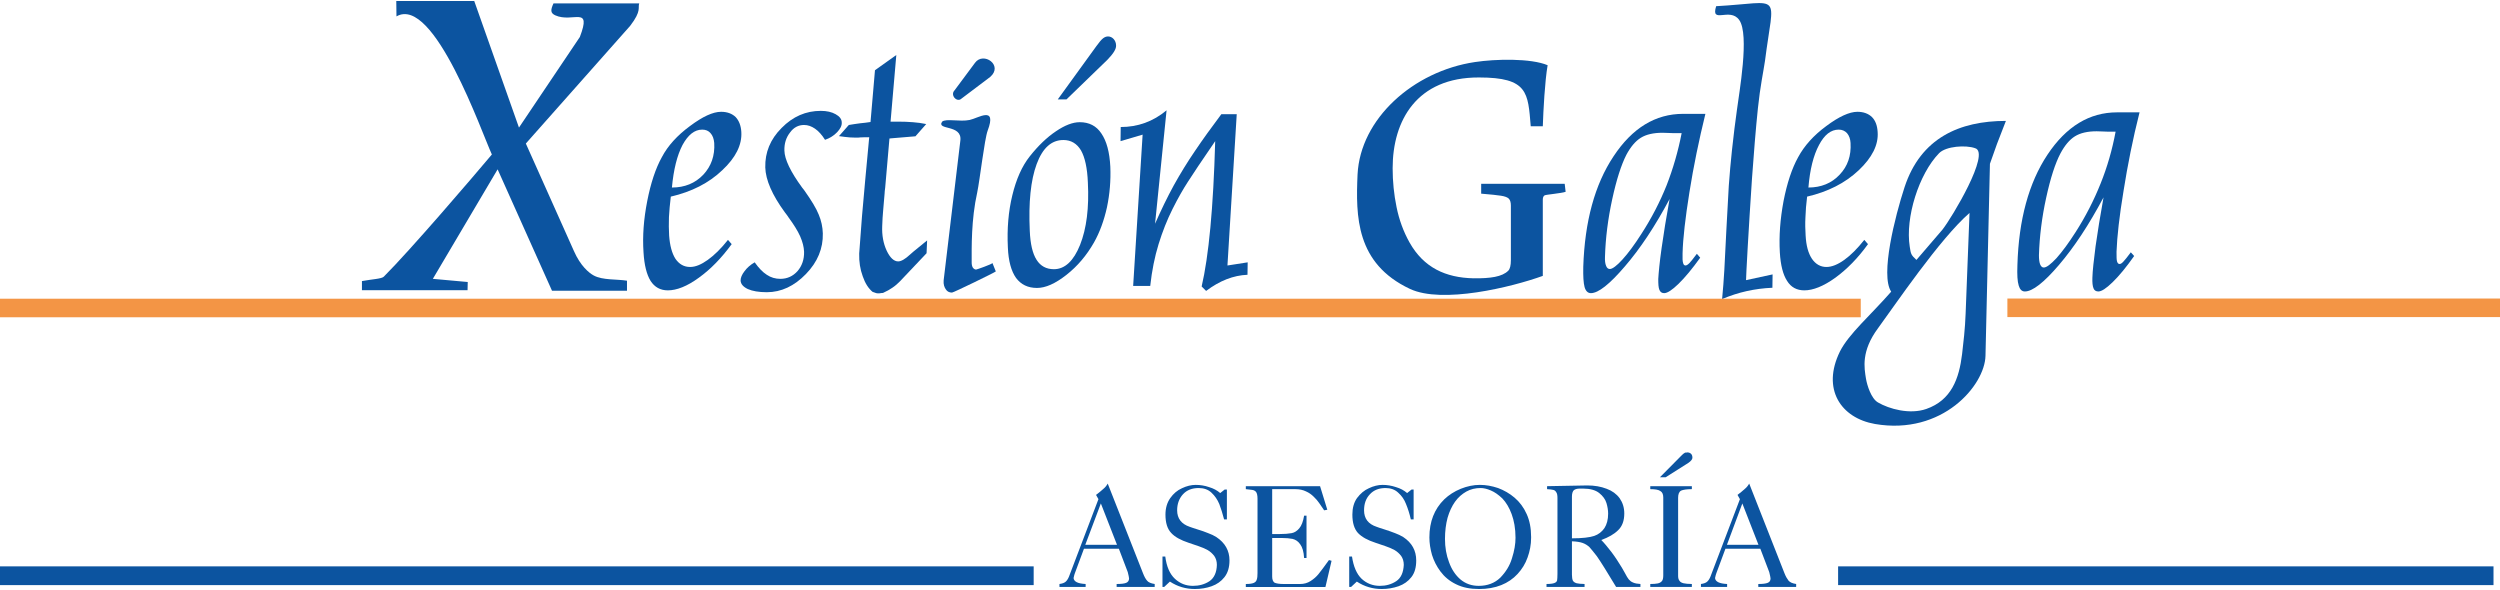 <?xml version="1.0" encoding="UTF-8"?>
<!DOCTYPE svg PUBLIC "-//W3C//DTD SVG 1.1//EN" "http://www.w3.org/Graphics/SVG/1.1/DTD/svg11.dtd">
<!-- Creator: CorelDRAW X8 -->
<svg xmlns="http://www.w3.org/2000/svg" xml:space="preserve" width="250px" height="59px" version="1.1" style="shape-rendering:geometricPrecision; text-rendering:geometricPrecision; image-rendering:optimizeQuality; fill-rule:evenodd; clip-rule:evenodd"
viewBox="0 0 13469 3168"
 xmlns:xlink="http://www.w3.org/1999/xlink">
 <defs>
  <style type="text/css">
   <![CDATA[
    .fil0 {fill:#0C54A0}
    .fil2 {fill:#F39545;fill-rule:nonzero}
    .fil1 {fill:#0C54A0;fill-rule:nonzero}
   ]]>
  </style>
 </defs>
 <g id="Capa_x0020_1">
  <g id="_2213836236848">
   <g>
    <path class="fil0" d="M7314 934c15,-299 299,-555 632,-605 112,-17 302,-21 392,17 -15,87 -23,242 -26,329l-65 0c-15,-181 -14,-263 -279,-263 -335,-1 -465,232 -465,489 0,71 7,141 21,209 14,69 37,132 70,191 76,135 194,190 345,193 91,1 154,-8 187,-41 9,-9 14,-28 14,-56l0 -295c0,-18 -4,-30 -12,-38 -8,-7 -22,-12 -42,-15 -20,-3 -55,-7 -106,-11l0 -53c150,0 300,0 450,0l5 43c-22,8 -106,15 -113,19 -7,4 -10,12 -10,24l0 410c-169,61 -542,152 -716,70 -291,-137 -292,-391 -282,-617z"/>
    <path class="fil0" d="M2650 827c-52,-111 -312,-861 -514,-744l-1 -83 420 0 241 682 328 -488c66,-173 -38,-74 -133,-117 -25,-12 -26,-27 -9,-64l462 0c-9,22 15,38 -49,121l-562 634 259 579c35,80 81,118 107,132 48,26 125,19 179,28l0 54 -404 0 -293 -654 -349 590 188 17 -1 44 -569 0 0 -49c54,-10 107,-12 118,-24 144,-144 476,-532 582,-658z"/>
    <path class="fil1" d="M9736 1054c-5,40 -8,77 -9,111 -2,35 -1,67 1,99 3,54 14,95 34,125 20,29 46,44 78,44 29,0 61,-13 96,-38 35,-25 71,-61 108,-108l20 23c-54,75 -113,135 -176,181 -64,46 -120,68 -167,68 -41,0 -72,-17 -93,-51 -22,-34 -35,-85 -39,-154 -5,-88 2,-179 20,-276 19,-97 45,-176 79,-237 33,-61 83,-117 151,-167 68,-51 125,-77 168,-77 33,0 59,10 78,28 19,19 29,46 31,81 5,69 -30,138 -102,206 -73,69 -166,116 -278,142zm7 -49c68,0 125,-23 168,-69 44,-46 63,-103 59,-171 -1,-22 -8,-40 -19,-53 -12,-13 -27,-19 -45,-19 -42,0 -77,28 -106,83 -30,56 -49,132 -57,229z"/>
    <path class="fil1" d="M3614 1054c-5,40 -8,77 -10,111 -1,35 -1,67 1,99 4,54 15,95 34,125 20,29 46,44 79,44 29,0 60,-13 95,-38 35,-25 72,-61 109,-108l20 23c-55,75 -113,135 -177,181 -63,46 -119,68 -167,68 -40,0 -71,-17 -93,-51 -21,-34 -34,-85 -38,-154 -6,-88 1,-179 20,-276 19,-97 45,-176 79,-237 32,-61 83,-117 151,-167 68,-51 124,-77 168,-77 33,0 59,10 78,28 18,19 29,46 31,81 4,69 -30,138 -103,206 -72,69 -165,116 -277,142zm6 -49c69,0 125,-23 169,-69 43,-46 63,-103 59,-171 -2,-22 -8,-40 -20,-53 -11,-13 -26,-19 -45,-19 -41,0 -76,28 -106,83 -29,56 -48,132 -57,229z"/>
    <path class="fil1" d="M4445 748c-17,-27 -35,-47 -54,-60 -19,-13 -38,-20 -59,-20 -30,0 -56,13 -76,41 -21,27 -31,59 -30,97 1,47 33,114 96,200 5,6 8,11 11,14 39,55 65,98 78,131 14,33 21,67 22,101 2,81 -28,154 -91,219 -63,65 -133,98 -211,98 -43,0 -77,-6 -102,-17 -25,-12 -38,-27 -39,-46 0,-15 7,-32 21,-50 14,-19 32,-35 55,-48 21,30 43,53 65,67 22,15 47,22 73,22 37,0 68,-14 93,-42 24,-28 36,-63 35,-104 -1,-26 -8,-53 -21,-83 -13,-29 -34,-63 -62,-101 -4,-7 -11,-16 -21,-29 -68,-93 -103,-174 -105,-241 -2,-81 27,-152 88,-213 61,-62 131,-92 211,-92 32,0 59,6 80,18 22,12 33,27 33,45 1,17 -8,34 -25,52 -17,18 -39,32 -65,41z"/>
    <path class="fil1" d="M5729 749c-64,0 -112,43 -144,130 -32,87 -44,206 -37,359 3,71 15,123 37,157 21,33 52,50 93,50 59,0 106,-44 141,-131 35,-88 49,-200 42,-336 -3,-78 -16,-136 -37,-173 -22,-37 -54,-56 -95,-56zm88 -96c51,0 90,20 117,61 28,41 44,100 48,179 3,74 -3,146 -18,218 -16,72 -39,135 -70,190 -40,70 -89,128 -149,175 -60,47 -112,70 -158,70 -49,0 -86,-18 -113,-54 -26,-37 -41,-91 -44,-164 -5,-101 3,-195 24,-281 21,-87 52,-157 94,-210 46,-58 93,-103 141,-135 47,-32 90,-49 128,-49zm148 -335l-219 212 -47 0 208 -287c15,-21 27,-35 36,-42 9,-7 18,-10 27,-10 11,0 22,5 30,14 8,9 13,21 13,35 1,19 -15,44 -47,77l-1 1z"/>
    <path class="fil0" d="M5347 1412l18 45c-4,5 -228,114 -236,114 -15,0 -26,-6 -33,-17 -8,-11 -14,-27 -12,-49l90 -753c11,-89 -131,-54 -98,-102 21,-18 95,2 148,-9 45,-9 149,-80 97,58 -17,46 -42,265 -56,332 -33,147 -30,298 -30,377 0,12 2,21 6,28 5,7 11,11 18,11 3,0 83,-28 88,-35zm-12 -1003l-155 117c-24,23 -63,-19 -37,-45l110 -148c45,-62 154,13 82,76z"/>
    <path class="fil1" d="M6498 1562l-24 -24c38,-162 63,-423 73,-783 -72,105 -121,178 -147,219 -26,40 -54,89 -83,147 -29,58 -54,121 -75,189 -21,68 -36,143 -45,225l-92 0 51 -815 -119 35 1 -76c91,0 174,-29 247,-90l-62 611c33,-75 66,-143 101,-207 35,-63 73,-125 114,-185 41,-61 88,-126 142,-198l83 0 -50 815 109 -17 -1 67c-76,3 -150,32 -223,87z"/>
    <path class="fil1" d="M4683 734c-16,0 -32,0 -49,1 -5,1 -9,1 -10,1 -12,0 -27,0 -45,-1 -17,-1 -37,-4 -59,-7l53 -60c21,-4 41,-6 60,-9 20,-2 39,-4 57,-7l24 -279 115 -82 -31 359 39 0c29,0 56,1 81,3 25,2 49,5 72,10l-58 66c-25,2 -65,5 -120,10 -9,1 -16,1 -20,2 -7,86 -15,175 -23,265 -2,14 -3,24 -3,30l-8 94c-1,13 -2,26 -3,39 -1,14 -1,28 -2,44 -2,49 6,93 24,132 18,38 39,58 62,58 16,0 37,-12 63,-36 8,-7 14,-12 17,-15l76 -62 -3 69 -143 151c-12,12 -25,24 -40,34 -14,10 -32,20 -52,29 -3,0 -7,0 -12,1 -5,1 -9,1 -12,1 -3,0 -8,0 -12,-1 -5,-2 -11,-4 -20,-7 -22,-18 -40,-46 -53,-84 -14,-38 -20,-78 -19,-122 5,-66 10,-133 15,-200 6,-68 12,-135 18,-202l21 -225z"/>
    <path class="fil0" d="M9407 1504l143 -31 -1 72c-95,4 -185,24 -271,61 5,-53 9,-104 12,-156 3,-52 6,-124 11,-217 5,-94 9,-173 13,-237 5,-65 10,-128 17,-191 9,-83 18,-156 27,-219 11,-88 69,-405 12,-484 -50,-70 -155,25 -124,-74 362,-20 311,-84 263,295 -8,55 -26,138 -38,254 -12,115 -22,242 -32,380 -9,139 -17,261 -23,369 -6,107 -9,166 -9,178z"/>
    <path class="fil1" d="M11398 704l-26 0c-12,0 -27,0 -44,-1 -18,-1 -28,-1 -32,-1 -49,0 -88,9 -117,27 -29,18 -55,49 -78,92 -28,53 -54,133 -77,239 -23,105 -36,209 -39,310 0,20 2,37 6,48 5,12 11,18 20,18 15,0 37,-17 69,-51 31,-35 65,-81 102,-139 54,-84 99,-172 135,-262 36,-89 63,-183 81,-280zm129 -104c-36,142 -64,283 -86,422 -23,138 -35,248 -38,329 0,27 0,44 3,53 3,9 7,13 14,13 5,0 12,-4 20,-13 8,-9 22,-25 40,-50l18 20c-43,61 -82,108 -116,141 -35,34 -60,50 -77,50 -13,0 -22,-6 -26,-17 -5,-12 -7,-31 -6,-58 1,-35 7,-91 17,-168 11,-77 25,-165 43,-264 -78,147 -158,268 -240,364 -82,96 -143,143 -184,143 -16,0 -27,-11 -33,-32 -7,-22 -9,-58 -7,-110 7,-244 61,-443 162,-595 101,-152 226,-228 375,-228l82 0 39 0z"/>
    <path class="fil1" d="M9060 712l-27 0c-12,0 -27,0 -44,-1 -17,0 -28,-1 -32,-1 -49,0 -88,9 -117,27 -29,18 -55,49 -78,92 -27,53 -53,133 -76,239 -23,106 -36,209 -39,310 -1,21 1,37 6,49 4,11 11,17 20,17 14,0 37,-17 68,-51 31,-34 65,-80 102,-138 55,-85 100,-172 136,-262 35,-90 62,-183 81,-281zm128 -104c-35,143 -64,283 -86,422 -22,138 -35,249 -37,330 -1,26 0,44 3,52 2,9 7,13 13,13 5,0 12,-4 21,-13 8,-8 21,-25 40,-50l18 21c-43,60 -82,107 -117,141 -34,33 -60,50 -77,50 -13,0 -21,-6 -26,-18 -5,-12 -6,-31 -6,-58 2,-34 7,-90 18,-167 11,-78 25,-165 43,-264 -78,146 -158,267 -241,363 -82,96 -143,144 -183,144 -16,0 -28,-11 -34,-33 -6,-22 -8,-58 -7,-109 8,-245 62,-443 163,-595 101,-153 226,-229 375,-229l82 0 38 0z"/>
    <path class="fil0" d="M10611 1142c-161,140 -402,497 -493,621 -92,124 -74,214 -65,271 6,36 28,108 65,129 60,35 171,66 260,35 135,-47 177,-163 193,-296 7,-61 16,-134 19,-218l21 -542zm86 770c-4,159 -232,429 -595,367 -184,-32 -289,-188 -189,-391 48,-95 163,-193 276,-322 -60,-89 21,-407 72,-563 87,-265 296,-357 546,-357l-48 124 -38 107 -24 1035zm-56 -1119c-50,-18 -157,-11 -194,27 -109,112 -183,347 -158,504 6,40 7,44 36,71l140 -163c52,-66 261,-415 176,-439z"/>
   </g>
   <g>
    <polygon class="fil2" points="10025,1704 0,1704 0,1604 10025,1604 "/>
   </g>
   <g>
    <polygon class="fil2" points="13469,1703 10815,1703 10815,1603 13469,1603 "/>
   </g>
  </g>
  <g>
   <path class="fil1" d="M5918 2684l-13 -23c16,-12 29,-23 39,-32 10,-8 18,-18 24,-29l190 483c7,18 14,31 22,40 7,9 21,15 41,18l0 16 -205 0 0 -16c24,0 41,-2 51,-6 10,-4 16,-12 16,-24 0,-5 -3,-17 -7,-34l-48 -126 -188 0 -49 132c-2,4 -4,13 -7,26 2,20 24,30 65,32l0 16 -141 0 0 -16c15,-2 26,-6 33,-12 7,-6 13,-15 18,-27l159 -418zm13 23l-84 223 171 0 -87 -223z"/>
   <path id="1" class="fil1" d="M6263 2993l15 0c7,54 24,94 52,120 27,25 59,38 97,38 33,0 63,-8 89,-25 25,-17 39,-47 40,-88 0,-19 -5,-35 -14,-48 -10,-13 -22,-24 -36,-32 -15,-8 -31,-15 -49,-21 -18,-6 -36,-12 -53,-18 -42,-14 -74,-31 -94,-53 -21,-22 -31,-55 -31,-99 0,-35 9,-65 26,-89 17,-24 38,-42 63,-53 25,-12 50,-18 74,-18 25,0 49,4 72,12 24,7 44,18 60,32l24 -19 12 0 0 161 -15 0c-8,-31 -17,-59 -26,-83 -10,-24 -24,-44 -42,-61 -18,-17 -41,-25 -69,-25 -36,0 -64,11 -85,34 -20,22 -31,51 -31,86 0,44 23,74 68,89 7,3 21,7 42,14 22,7 41,13 57,20 17,6 31,13 44,21 47,31 71,73 71,126 0,37 -9,67 -27,90 -18,23 -41,39 -69,49 -28,10 -58,15 -91,15 -48,0 -93,-13 -134,-40l-31 29 -9 0 0 -164z"/>
   <path id="2" class="fil1" d="M6775 2798l0 -117c0,-17 -3,-30 -8,-36 -5,-6 -12,-10 -21,-11 -9,-1 -20,-2 -34,-4l0 -16 400 0 39 127 -17 3c-8,-12 -17,-25 -26,-38 -9,-13 -19,-25 -31,-36 -11,-11 -25,-21 -41,-28 -16,-8 -36,-12 -57,-12l-125 0 0 242 37 0c29,0 52,-2 68,-5 16,-3 29,-12 41,-26 12,-14 21,-37 26,-68l13 0 0 228 -13 0c-2,-34 -9,-58 -21,-74 -11,-16 -25,-25 -41,-29 -15,-3 -36,-5 -62,-5l-48 0 0 208c0,17 5,28 13,33 9,4 25,7 49,7l88 0c21,0 40,-5 57,-16 17,-11 31,-23 43,-38 12,-15 31,-40 56,-75l14 4 -33 141 -429 0 0 -16c20,0 34,-2 43,-6 9,-4 14,-10 16,-18 3,-8 4,-19 4,-35l0 -284z"/>
   <path id="3" class="fil1" d="M7269 2993l15 0c8,54 25,94 52,120 27,25 60,38 98,38 33,0 62,-8 88,-25 26,-17 39,-47 41,-88 0,-19 -5,-35 -14,-48 -10,-13 -22,-24 -36,-32 -15,-8 -31,-15 -49,-21 -18,-6 -36,-12 -53,-18 -43,-14 -74,-31 -95,-53 -20,-22 -30,-55 -30,-99 0,-35 8,-65 25,-89 18,-24 39,-42 64,-53 25,-12 50,-18 74,-18 24,0 48,4 72,12 24,7 44,18 60,32l24 -19 11 0 0 161 -15 0c-7,-31 -16,-59 -26,-83 -9,-24 -23,-44 -42,-61 -18,-17 -41,-25 -68,-25 -36,0 -64,11 -85,34 -21,22 -31,51 -31,86 0,44 22,74 68,89 6,3 21,7 42,14 21,7 40,13 57,20 16,6 31,13 44,21 47,31 70,73 70,126 0,37 -8,67 -26,90 -18,23 -41,39 -69,49 -29,10 -59,15 -91,15 -48,0 -93,-13 -134,-40l-31 29 -10 0 0 -164z"/>
   <path id="4" class="fil1" d="M8165 2892c0,-50 -8,-93 -21,-128 -13,-35 -30,-63 -50,-84 -21,-20 -41,-34 -62,-43 -21,-9 -39,-13 -55,-13 -28,0 -54,6 -77,19 -23,13 -44,31 -61,55 -17,24 -30,52 -40,86 -9,34 -14,72 -14,114 0,45 7,87 22,126 14,39 35,70 62,93 28,23 60,34 98,34 47,0 86,-15 116,-44 29,-30 51,-64 63,-105 13,-40 19,-77 19,-110zm-464 -2c0,-85 27,-153 80,-205 25,-24 55,-43 89,-57 35,-14 69,-21 103,-21 33,0 65,6 98,17 32,12 62,29 89,52 27,23 49,52 65,88 16,35 24,76 24,123l0 5c0,38 -7,73 -19,106 -12,34 -30,63 -54,89 -24,26 -53,46 -88,60 -35,14 -75,21 -119,21 -48,0 -89,-8 -125,-26 -35,-17 -62,-40 -83,-68 -21,-28 -36,-58 -46,-90 -9,-32 -14,-63 -14,-94z"/>
   <path id="5" class="fil1" d="M8391 2678c0,-15 -2,-26 -7,-32 -4,-7 -10,-11 -16,-12 -7,-2 -18,-3 -33,-4l0 -16 216 -4c40,0 74,6 105,18 30,11 53,28 70,51 16,23 25,50 25,82 0,39 -11,69 -33,90 -21,21 -52,39 -91,53 16,16 34,38 55,65 21,28 39,56 56,84 3,5 9,15 17,30 8,15 14,26 20,33 6,7 13,13 23,17 11,5 24,7 40,8l0 16 -131 0c-48,-80 -83,-136 -104,-166 -17,-22 -31,-39 -40,-49 -10,-9 -22,-17 -36,-22 -14,-5 -33,-8 -58,-9l0 180c0,15 2,25 5,32 4,7 11,11 20,14 10,2 24,4 43,4l0 16 -205 0 0 -16c20,0 34,-2 42,-5 8,-3 13,-7 15,-14 1,-7 2,-19 2,-36l0 -408zm78 217c56,0 96,-5 120,-13 23,-8 41,-22 55,-42 13,-20 20,-46 20,-78 0,-18 -3,-37 -9,-57 -6,-20 -19,-38 -39,-54 -20,-16 -49,-24 -87,-24l-18 0c-14,0 -24,3 -31,8 -7,6 -11,18 -11,35l0 225z"/>
   <path id="6" class="fil1" d="M9041 3096c0,12 2,21 7,27 4,7 11,11 22,14 10,2 25,4 45,4l0 16 -224 0 0 -16c17,0 30,-1 40,-3 10,-2 17,-6 23,-13 5,-6 7,-17 7,-31l0 -419c0,-17 -5,-29 -16,-35 -10,-7 -28,-10 -54,-10l0 -16 224 0 0 16c-27,0 -47,3 -58,8 -11,6 -16,19 -16,39l0 419zm56 -608l-123 78 -31 0 115 -116c7,-8 14,-13 21,-17 1,0 3,0 6,0 3,-1 4,-1 5,-1 9,0 16,3 21,8 5,5 7,12 7,21 0,8 -7,17 -21,27z"/>
   <path id="7" class="fil1" d="M9374 2684l-13 -23c16,-12 29,-23 39,-32 10,-8 18,-18 24,-29l190 483c7,18 15,31 22,40 8,9 21,15 41,18l0 16 -204 0 0 -16c23,0 40,-2 50,-6 11,-4 16,-12 16,-24 0,-5 -3,-17 -7,-34l-48 -126 -188 0 -49 132c-2,4 -4,13 -7,26 2,20 24,30 65,32l0 16 -141 0 0 -16c15,-2 26,-6 33,-12 7,-6 13,-15 18,-27l159 -418zm13 23l-83 223 170 0 -87 -223z"/>
   <g>
    <polygon class="fil1" points="13434,3147 9903,3147 9903,3046 13434,3046 "/>
   </g>
   <g>
    <polygon class="fil1" points="5569,3147 0,3147 0,3046 5569,3046 "/>
   </g>
  </g>
 </g>
</svg>
